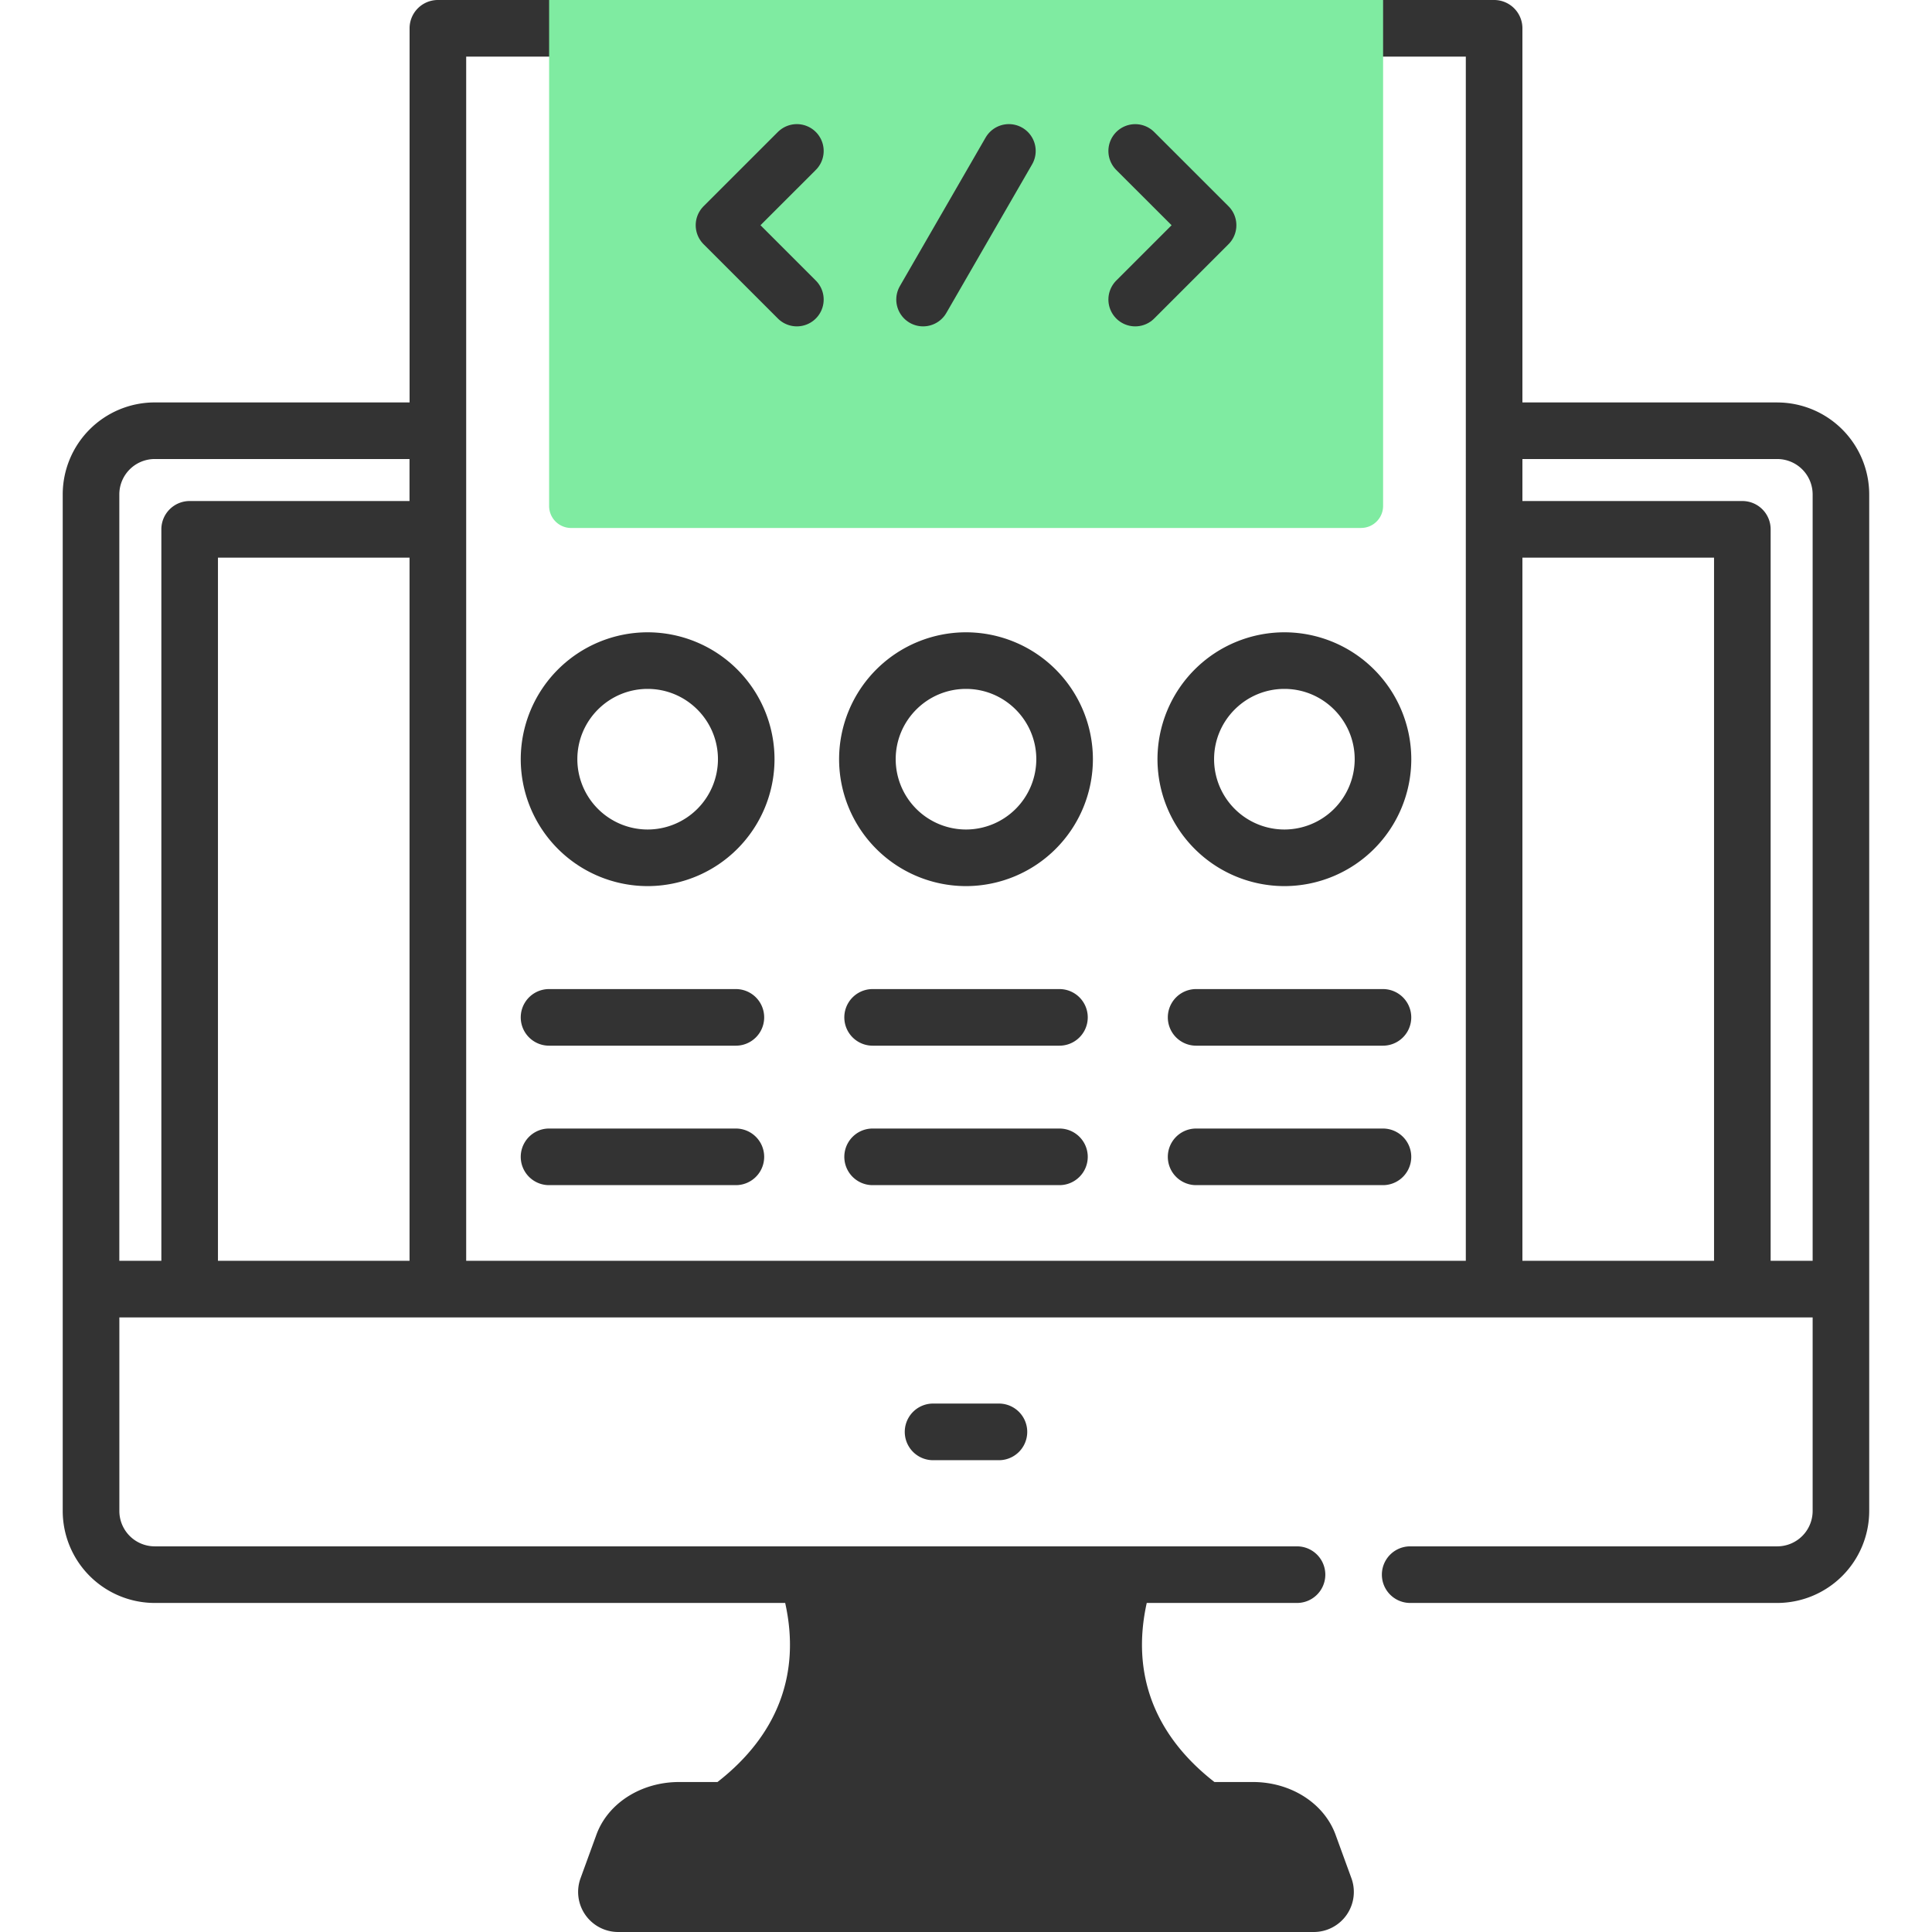 <svg width="54" height="54" fill="none" xmlns="http://www.w3.org/2000/svg"><g clip-path="url(#clip0_2219_318)"><path d="M31.447 44.012h-8.893c.818 2.585.074 4.912-2.234 6.587h13.36c-2.306-1.675-3.051-4.002-2.233-6.587z" fill="#333"/><path d="M49.676 11.248h-7.124V.791a.791.791 0 00-.79-.791H20.65a.791.791 0 000 1.582h20.32V35.24H13.03V1.582h4.458a.791.791 0 100-1.582h-5.25a.791.791 0 00-.79.791v10.457H4.323a2.573 2.573 0 00-2.57 2.57v28.414a2.574 2.574 0 002.57 2.571h17.623c.44 1.975-.208 3.693-1.892 5.005h-1.073c-1.061 0-1.99.591-2.311 1.472l-.444 1.218A1.12 1.12 0 0017.277 54h19.445a1.12 1.12 0 001.051-1.502l-.444-1.218c-.322-.88-1.25-1.472-2.31-1.472h-1.075c-1.684-1.312-2.33-3.03-1.892-5.005h4.2a.79.79 0 100-1.582H4.324a.99.99 0 01-.988-.99v-5.409h47.328v5.41a.99.99 0 01-.989.989h-10.26a.79.79 0 100 1.582h10.26a2.574 2.574 0 002.57-2.571V13.819a2.573 2.573 0 00-2.57-2.57zM30.438 44.803c-.328 1.864.104 3.577 1.253 5.005H22.31c1.148-1.428 1.58-3.14 1.253-5.005h6.876zm12.114-29.217h5.356V35.24h-5.356V15.586zM6.092 35.24V15.586h5.355V35.24H6.091zM3.335 13.819a.99.99 0 01.988-.989h7.123v1.174H5.3a.791.791 0 00-.79.79V35.24H3.335V13.82zM49.49 35.24V14.795a.79.79 0 00-.79-.791h-6.148V12.83h7.124a.99.99 0 01.988.988V35.24H49.49z" fill="#333"/><path d="M38.043 14.757h-22.08a.615.615 0 01-.615-.615V-.85c0-.34.275-.616.615-.616h22.08c.34 0 .615.276.615.616v14.99c0 .34-.275.616-.615.616z" fill="#7FEBA1"/><path d="M28.198 4.219l-2.397 4.153m-3.529 0l-2.077-2.077 2.077-2.076m9.458 4.153l2.077-2.077L31.73 4.22" stroke="#333" stroke-width="1.5" stroke-miterlimit="22.926" stroke-linecap="round" stroke-linejoin="round"/><path d="M26.08 39.23a.79.79 0 100 1.583h1.84a.79.79 0 100-1.583h-1.84zm-7.978-14.463a3.55 3.55 0 003.546-3.547 3.55 3.55 0 00-3.546-3.547 3.55 3.55 0 00-3.547 3.547 3.55 3.55 0 003.547 3.547zm0-5.512c1.083 0 1.965.881 1.965 1.965a1.967 1.967 0 01-1.965 1.965 1.967 1.967 0 01-1.965-1.965c0-1.084.881-1.965 1.965-1.965zm12.445 1.965A3.551 3.551 0 0027 17.673a3.55 3.55 0 00-3.547 3.547A3.55 3.55 0 0027 24.767a3.551 3.551 0 003.547-3.547zm-5.512 0c0-1.084.881-1.965 1.965-1.965 1.083 0 1.965.881 1.965 1.965A1.967 1.967 0 0127 23.185a1.967 1.967 0 01-1.965-1.965zm10.864-3.547a3.551 3.551 0 00-3.547 3.547 3.551 3.551 0 003.547 3.547 3.55 3.55 0 003.547-3.547 3.55 3.55 0 00-3.547-3.547zm0 5.512a1.967 1.967 0 01-1.965-1.965c0-1.084.881-1.965 1.965-1.965 1.083 0 1.965.881 1.965 1.965a1.967 1.967 0 01-1.965 1.965zm-15.331 4.46h-5.222a.791.791 0 000 1.582h5.222a.79.79 0 100-1.582zm9.043 0H24.39a.79.79 0 100 1.582h5.222a.79.79 0 100-1.582zm9.043 0h-5.222a.79.79 0 100 1.582h5.222a.79.79 0 100-1.582zm-18.086 3.898h-5.222a.79.79 0 100 1.582h5.222a.791.791 0 000-1.582zm9.043 0H24.39a.79.79 0 100 1.582h5.222a.79.79 0 100-1.582zm9.043 0h-5.222a.79.79 0 100 1.582h5.222a.791.791 0 100-1.582z" fill="#333"/></g><defs><clipPath id="clip0_2219_318"><path fill="#fff" d="M0 0h54v54H0z"/></clipPath></defs></svg>